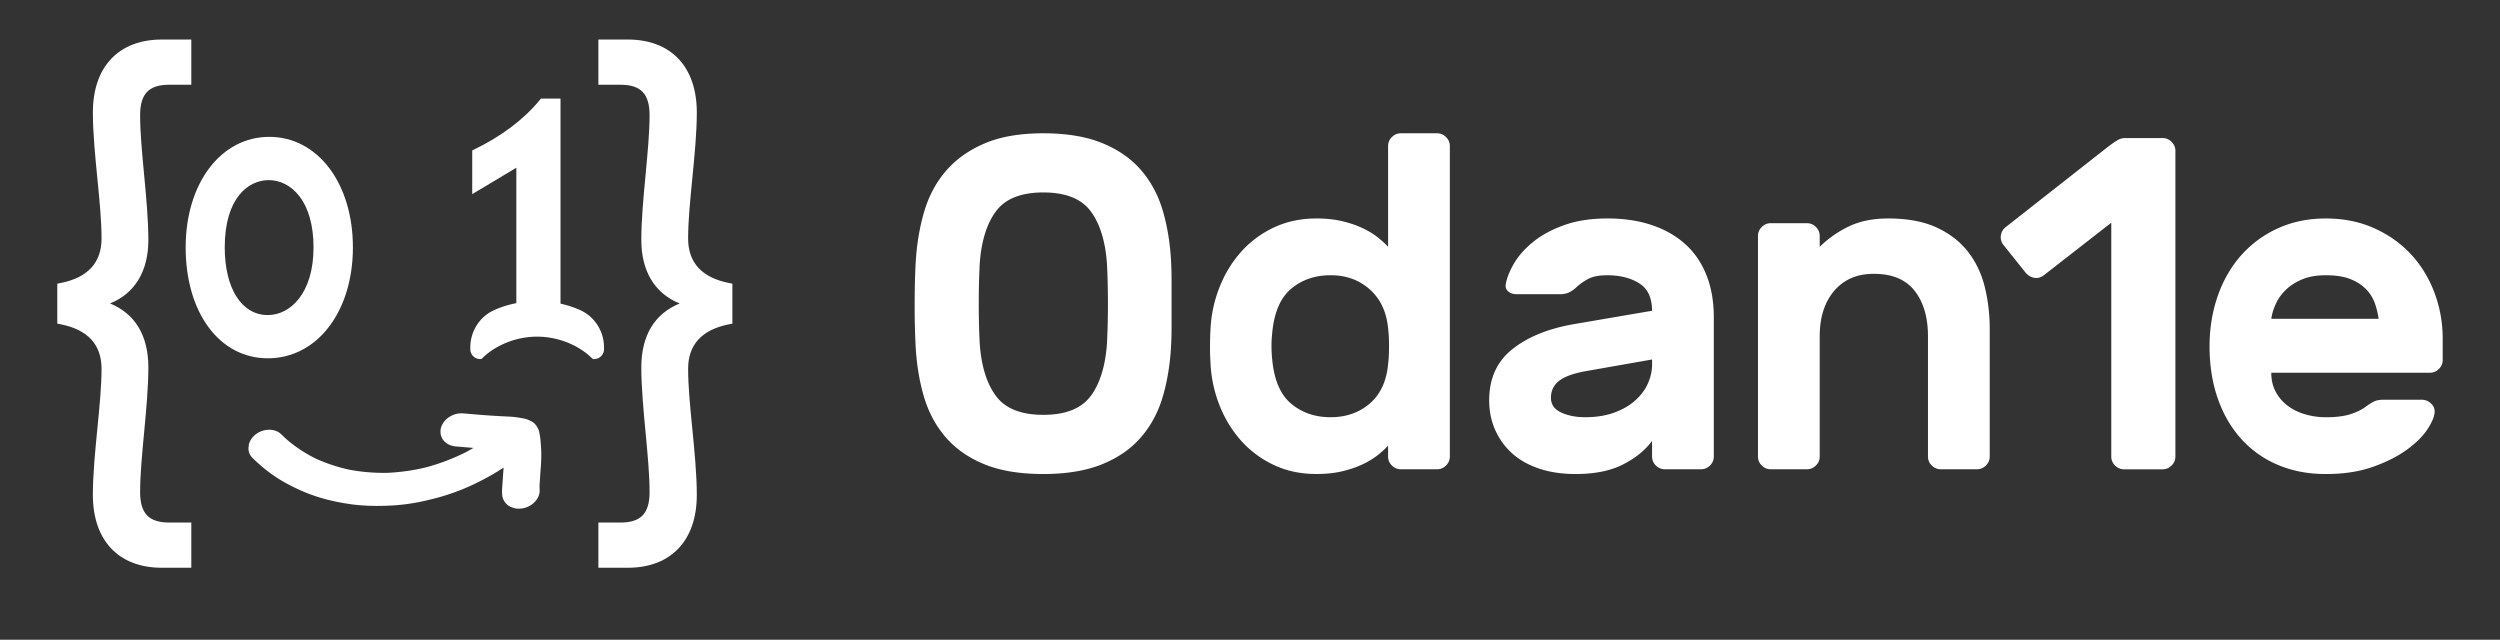 <svg width="297" height="76" fill="none" xmlns="http://www.w3.org/2000/svg"><rect width="100%" height="100%" fill="#333333" stroke="none"/><path d="M7.318 38.028v-3.91c3.866-.77 5.258-3.029 5.258-5.782 0-4.295-1.03-10.298-1.03-14.98 0-5.397 3.145-8.15 7.68-8.15h2.99v4.352h-2.113c-2.577 0-3.97 1.156-3.97 4.13 0 4.185.98 10.242.98 14.813 0 3.744-1.649 6.608-5.567 7.489v.11c3.918.935 5.567 3.8 5.567 7.544 0 4.57-.98 10.629-.98 14.813 0 2.973 1.393 4.13 3.97 4.13h2.113v4.35h-2.99c-4.537 0-7.68-2.753-7.68-8.15 0-4.68 1.03-10.684 1.03-14.98 0-2.75-1.392-5.009-5.258-5.78z" fill="#fff"/><path d="M22.727 67.449h-3.502c-5.13 0-8.193-3.238-8.193-8.66 0-2.416.273-5.18.534-7.854.255-2.596.497-5.048.497-7.126 0-2.865-1.63-4.642-4.847-5.283l-.41-.08V33.7l.412-.081c3.216-.642 4.846-2.419 4.846-5.283 0-2.077-.241-4.53-.496-7.127-.263-2.673-.534-5.437-.534-7.853 0-5.423 3.063-8.66 8.192-8.66h3.502v5.37h-2.625c-2.424 0-3.457 1.083-3.457 3.62 0 2.023.229 4.461.472 7.042.25 2.66.507 5.411.507 7.771 0 3.728-1.604 6.36-4.554 7.55 2.987 1.222 4.554 3.82 4.554 7.595 0 2.358-.258 5.11-.507 7.77-.243 2.583-.472 5.02-.472 7.043 0 2.537 1.033 3.62 3.457 3.62h2.625v5.372h-.001zM7.83 37.618c4.333 1.025 5.258 3.914 5.258 6.192 0 2.126-.243 4.603-.501 7.225-.26 2.649-.53 5.388-.53 7.755 0 4.856 2.614 7.64 7.17 7.64h2.479v-3.332h-1.603c-3.015 0-4.481-1.518-4.481-4.64 0-2.07.23-4.532.476-7.137.248-2.638.505-5.365.505-7.676 0-3.857-1.74-6.228-5.175-7.048l-.393-.094v-.92l.4-.09c4.27-.96 5.168-4.333 5.168-6.992 0-2.313-.257-5.04-.505-7.676-.244-2.607-.476-5.067-.476-7.137 0-3.122 1.466-4.64 4.481-4.64h1.603V5.715h-2.478c-4.556 0-7.17 2.786-7.17 7.64 0 2.367.27 5.104.529 7.753.257 2.622.501 5.1.501 7.225 0 2.28-.925 5.17-5.258 6.193v3.09zM81.239 43.81c0 4.295 1.03 10.298 1.03 14.98 0 5.397-3.145 8.15-7.68 8.15h-2.99v-4.352h2.113c2.577 0 3.969-1.156 3.969-4.13 0-4.185-.98-10.242-.98-14.813 0-3.744 1.65-6.609 5.568-7.544v-.11c-3.918-.882-5.567-3.744-5.567-7.489 0-4.57.979-10.627.979-14.813 0-2.974-1.392-4.13-3.97-4.13H71.6V5.207h2.99c4.537 0 7.68 2.754 7.68 8.15 0 4.68-1.03 10.684-1.03 14.98 0 2.753 1.392 5.012 5.258 5.783v3.91c-3.866.768-5.258 3.027-5.258 5.78z" fill="#fff"/><path d="M74.589 67.449h-3.502v-5.37h2.625c2.424 0 3.457-1.082 3.457-3.62 0-2.022-.229-4.46-.472-7.041-.25-2.661-.509-5.411-.509-7.771 0-3.776 1.567-6.373 4.556-7.594-2.952-1.192-4.556-3.823-4.556-7.55 0-2.361.259-5.111.51-7.772.242-2.582.471-5.02.471-7.042 0-2.537-1.033-3.62-3.457-3.62h-2.625V4.697h3.502c5.13 0 8.192 3.237 8.192 8.66 0 2.416-.272 5.18-.535 7.853-.255 2.596-.497 5.05-.497 7.127 0 2.864 1.63 4.642 4.847 5.283l.411.082v4.745l-.411.082c-3.216.64-4.847 2.418-4.847 5.283 0 2.076.242 4.529.497 7.126.263 2.673.535 5.438.535 7.853 0 5.42-3.063 8.658-8.192 8.658zm-2.478-1.02h2.478c4.555 0 7.17-2.783 7.17-7.64 0-2.366-.27-5.104-.53-7.754-.258-2.622-.5-5.1-.5-7.225 0-2.28.924-5.169 5.257-6.193V34.53c-4.333-1.025-5.258-3.914-5.258-6.193 0-2.127.243-4.603.502-7.225.26-2.649.529-5.388.529-7.753 0-4.856-2.613-7.64-7.17-7.64H72.11V9.05h1.6c3.016 0 4.482 1.519 4.482 4.64 0 2.071-.23 4.533-.476 7.138-.248 2.638-.505 5.365-.505 7.676 0 2.659.897 6.03 5.168 6.992l.4.09v.92l-.393.094c-3.434.82-5.175 3.193-5.175 7.048 0 2.313.257 5.04.505 7.676.244 2.607.476 5.067.476 7.137 0 3.122-1.466 4.64-4.481 4.64H72.11v3.329zM31.82 42.227c-5.36 0-9.421-5.044-9.421-12.837S26.63 16.6 31.99 16.6s9.592 4.999 9.592 12.79c0 7.791-4.37 12.837-9.762 12.837zm0-4.46c2.903 0 5.77-2.747 5.77-8.377 0-5.63-2.765-8.332-5.666-8.332-2.936 0-5.564 2.702-5.564 8.332 0 5.63 2.525 8.377 5.46 8.377z" fill="#fff"/><path d="M31.82 42.566c-5.749 0-9.763-5.419-9.763-13.176 0-7.61 4.178-13.131 9.934-13.131 5.756 0 9.934 5.522 9.934 13.131 0 7.635-4.25 13.176-10.106 13.176zm.17-25.627c-5.446 0-9.25 5.12-9.25 12.451 0 7.358 3.733 12.496 9.08 12.496 5.458 0 9.421-5.255 9.421-12.496 0-7.332-3.803-12.451-9.25-12.451zm-.17 21.169c-2.678 0-5.803-2.283-5.803-8.718 0-6.4 3.182-8.673 5.906-8.673 2.99 0 6.008 2.68 6.008 8.673 0 5.989-3.168 8.718-6.112 8.718zm.103-16.71c-2.41 0-5.224 2.094-5.224 7.994 0 4.882 2.01 8.037 5.12 8.037 2.614 0 5.428-2.516 5.428-8.038.002-5.521-2.673-7.993-5.324-7.993zM61.682 37.824V19.325l-5.238 3.136v-4.38c3.363-1.623 6.023-3.632 7.98-6.026h1.829v25.77h-4.571v-.001z" fill="#fff"/><path d="M66.593 38.165H61.34V19.926l-5.24 3.136v-5.194l.192-.092c3.301-1.593 5.948-3.59 7.865-5.935l.102-.125h2.33v26.449h.004zm-4.57-.68h3.89v-25.09h-1.326c-1.934 2.322-4.558 4.305-7.801 5.897v3.567l5.239-3.135v18.76h-.002z" fill="#fff"/><path d="M56.628 41.279c0-1.58.89-3.053 2.327-3.722 1.389-.646 3.069-1.019 4.86-1.019 1.791 0 3.471.373 4.86 1.02 1.437.668 2.327 2.139 2.327 3.72v.625h-.27c-1.726-1.631-4.295-2.664-6.917-2.664-2.634 0-5.204 1.033-6.93 2.664h-.255v-.624h-.002z" fill="#fff"/><path d="M71.342 42.244h-.746l-.099-.094c-1.703-1.61-4.201-2.57-6.682-2.57-2.49 0-4.992.96-6.695 2.57l-.1.094h-.732v-.965c0-1.735.99-3.315 2.523-4.028 1.477-.688 3.208-1.052 5.004-1.052 1.796 0 3.527.364 5.004 1.052 1.533.713 2.523 2.295 2.523 4.03v.963zM63.815 38.9c2.507 0 5.033.92 6.845 2.479v-.1c0-1.47-.836-2.81-2.13-3.413-1.388-.646-3.02-.989-4.717-.989-1.697 0-3.327.343-4.715.989-1.293.6-2.13 1.94-2.13 3.413v.09c1.813-1.552 4.338-2.469 6.847-2.469z" fill="#fff"/><path d="M71.416 41.484a.835.835 0 0 1-.837.834h-.012l-.12-.114c-1.69-1.598-4.17-2.55-6.632-2.55-2.47 0-4.955.952-6.646 2.55l-.12.114a.835.835 0 0 1-.837-.834v-.205c0-1.762 1.007-3.37 2.566-4.096 1.488-.693 3.229-1.06 5.037-1.06 1.807 0 3.548.366 5.036 1.06 1.56.726 2.567 2.332 2.567 4.096v.205h-.002zm-7.601-2.657c1.593 0 3.194.37 4.619 1.038.855.4 1.633-.726.931-1.357a3.572 3.572 0 0 0-.865-.573c-1.378-.641-2.998-.98-4.684-.98s-3.305.339-4.684.98a3.514 3.514 0 0 0-.853.563c-.704.629.072 1.757.93 1.358a10.968 10.968 0 0 1 4.606-1.029z" fill="#fff"/><path d="M70.58 42.658h-.137l-.232-.208c-1.627-1.538-4.019-2.456-6.398-2.456-2.385 0-4.781.92-6.41 2.456l-.218.207h-.136c-.65 0-1.177-.527-1.177-1.173v-.205c0-1.895 1.084-3.623 2.762-4.405 1.533-.713 3.325-1.09 5.18-1.09 1.857 0 3.648.378 5.181 1.09 1.679.782 2.763 2.51 2.763 4.405v.205c0 .647-.529 1.174-1.179 1.174zm-6.765-3.343c2.547 0 5.115.988 6.866 2.642l.008.006a.495.495 0 0 0 .387-.48v-.204c0-1.631-.93-3.118-2.368-3.788-1.444-.672-3.134-1.027-4.892-1.027-1.757 0-3.45.355-4.89 1.027-1.44.669-2.37 2.157-2.37 3.788v.205c0 .23.16.425.375.48l.006-.005c1.75-1.656 4.32-2.644 6.878-2.644zm4.982.972c-.17 0-.343-.037-.509-.115a10.617 10.617 0 0 0-4.473-1.005c-1.522 0-3.066.345-4.465.995a1.165 1.165 0 0 1-1.488-.426 1.128 1.128 0 0 1 .186-1.493 3.86 3.86 0 0 1 .937-.618c1.425-.663 3.094-1.013 4.83-1.013 1.735 0 3.404.35 4.83 1.013.344.16.663.372.949.629a1.13 1.13 0 0 1 .18 1.497 1.174 1.174 0 0 1-.977.536zm-4.982-1.8c1.624 0 3.271.37 4.764 1.07.283.132.515-.014.628-.182.112-.167.152-.416-.07-.615a3.2 3.2 0 0 0-.78-.518c-1.334-.622-2.904-.948-4.54-.948-1.637 0-3.207.328-4.54.948-.28.13-.54.3-.773.508-.22.198-.182.446-.07.61.11.17.344.319.629.186a11.34 11.34 0 0 1 4.752-1.06zM29.898 52.868l-.046.423a1.33 1.33 0 0 0 .301.786 18.016 18.016 0 0 0 3.266 2.607c.643.396 1.327.741 2.021 1.074.618.296 1.26.555 1.919.785 1.409.49 2.919.826 4.453 1.031 1.51.202 3.06.224 4.624.142.844-.043 1.69-.137 2.535-.273a29.378 29.378 0 0 0 2.93-.653 25.086 25.086 0 0 0 4.9-1.895l.005-.002.453-.232a24.768 24.768 0 0 0 2.936-1.78c-.008.435-.04.87-.076 1.306-.034.43-.057.86-.088 1.29-.03.422-.068.838-.035 1.251.032.435.235.817.618 1.071.362.242.846.341 1.335.272 1.004-.142 1.883-1.004 1.815-1.876-.03-.384 0-.77.03-1.161.03-.427.053-.856.087-1.283.07-.877.112-1.743.048-2.607-.032-.44-.05-.89-.128-1.32-.042-.235-.067-.502-.173-.72-.135-.277-.31-.563-.613-.725-.148-.079-.317-.171-.49-.228-.33-.111-.696-.16-1.048-.218-.442-.075-.898-.1-1.356-.118-.517-.02-1.03-.054-1.544-.085-1.206-.073-2.402-.185-3.604-.28-1.004-.078-2.027.579-2.255 1.468-.075.289-.058.581.041.843.051.132.122.255.214.367.278.338.683.505 1.165.57.054.008.11.013.167.015 1.004.081 2.004.177 3.014.239-.606.391-1.23.761-1.874 1.1a25.48 25.48 0 0 1-4.667 1.78c-1.586.39-3.196.62-4.796.687a22.353 22.353 0 0 1-4.588-.39 19.624 19.624 0 0 1-4.14-1.392 16.77 16.77 0 0 1-3.478-2.322 20.782 20.782 0 0 1-.458-.44l-.317-.284a1.808 1.808 0 0 0-.85-.286 2.303 2.303 0 0 0-1.44.378c-.41.268-.705.665-.813 1.085z" fill="#fff"/><path d="M61.65 60.431a2.21 2.21 0 0 1-1.223-.35 1.722 1.722 0 0 1-.769-1.328c-.03-.407-.001-.81.03-1.201l.007-.1c.014-.184.025-.369.038-.552.015-.247.032-.492.05-.739.016-.194.032-.402.045-.613-.775.514-1.584.99-2.408 1.415l-.487.248a25.23 25.23 0 0 1-4.94 1.909c-.804.215-1.867.483-2.963.66-.882.143-1.748.237-2.573.278-1.75.09-3.285.044-4.687-.145-1.635-.22-3.157-.571-4.521-1.048a19.056 19.056 0 0 1-1.954-.8 22.414 22.414 0 0 1-2.053-1.091 18.421 18.421 0 0 1-3.327-2.656l-.023-.027a1.7 1.7 0 0 1-.27-.46 1.69 1.69 0 0 1-.108-.523l-.001-.026.057-.498c.128-.5.477-.968.954-1.288a2.626 2.626 0 0 1 1.662-.433c.377.034.716.148 1.007.34l.042.033.315.284c.16.159.308.302.461.442a16.518 16.518 0 0 0 3.4 2.268c1.26.589 2.627 1.05 4.058 1.363 1.455.279 2.976.407 4.509.382a23.981 23.981 0 0 0 4.72-.677 25.079 25.079 0 0 0 4.595-1.752c.314-.167.633-.344.953-.534-.343-.028-.684-.055-1.018-.085-.317-.026-.633-.054-.95-.078a1.835 1.835 0 0 1-.187-.016c-.617-.084-1.069-.311-1.381-.69a1.686 1.686 0 0 1-.27-.461 1.716 1.716 0 0 1-.053-1.048c.269-1.041 1.444-1.813 2.612-1.723.378.03.755.062 1.13.093.808.068 1.644.137 2.468.187l.262.015c.423.026.849.052 1.276.07.427.016.922.043 1.4.123l.175.029c.307.05.624.102.925.202.194.066.372.16.529.244.408.218.626.585.771.881.109.22.147.46.181.672l.024.138c.065.363.09.735.114 1.094l.019.262c.068.927.014 1.864-.048 2.66a35.64 35.64 0 0 0-.048.698l-.039.583c-.03.403-.056.758-.03 1.108.08 1.04-.884 2.064-2.106 2.238a3.07 3.07 0 0 1-.353.023zm-1.1-6.215-.011.67c-.008.455-.044.92-.076 1.328-.019.243-.036.485-.051.729l-.038.558-.007.102c-.03.382-.056.743-.03 1.097.027.347.19.63.47.816.291.195.692.274 1.096.217.848-.12 1.575-.842 1.523-1.512-.03-.401-.001-.799.028-1.184.016-.22.028-.412.04-.603.016-.236.032-.472.05-.71.06-.768.113-1.673.048-2.555l-.018-.267c-.024-.34-.047-.692-.106-1.019l-.025-.15c-.027-.173-.055-.352-.119-.482-.106-.217-.244-.454-.467-.575a2.918 2.918 0 0 0-.438-.205c-.247-.083-.536-.13-.816-.175l-.18-.03c-.439-.074-.908-.099-1.313-.115-.43-.017-.86-.044-1.29-.07l-.261-.015c-.833-.05-1.673-.12-2.483-.187-.376-.03-.75-.063-1.128-.092-.846-.068-1.712.488-1.9 1.213-.055.217-.046.438.032.637.037.098.09.19.159.273.2.245.503.386.948.448.043.006.087.01.13.01.336.026.653.053.971.081.673.057 1.37.117 2.056.159l1.033.063-.869.561c-.633.409-1.271.785-1.9 1.116a25.914 25.914 0 0 1-4.737 1.807c-1.614.398-3.25.632-4.872.698a22.906 22.906 0 0 1-4.666-.394 20.117 20.117 0 0 1-4.22-1.419 17.159 17.159 0 0 1-3.558-2.374 19.35 19.35 0 0 1-.475-.454l-.283-.255a1.459 1.459 0 0 0-.671-.217 1.952 1.952 0 0 0-1.222.322c-.333.22-.574.537-.667.868l-.04.368a1.006 1.006 0 0 0 .215.553c1 1 2.074 1.855 3.19 2.544.669.414 1.38.767 1.989 1.058a18.38 18.38 0 0 0 1.884.77c1.32.462 2.796.804 4.386 1.017 1.36.182 2.851.228 4.56.139.8-.04 1.642-.132 2.499-.27 1.066-.171 2.108-.435 2.896-.646a24.625 24.625 0 0 0 4.834-1.87l.458-.235c1-.514 1.973-1.105 2.894-1.754l.547-.388zM139.124 31.069c.038.712.058 1.5.058 2.362v5.284c0 .863-.02 1.65-.058 2.362-.112 2.174-.442 4.188-.986 6.043-.546 1.854-1.411 3.467-2.596 4.834-1.185 1.37-2.727 2.438-4.625 3.205-1.9.768-4.222 1.153-6.967 1.153-2.785 0-5.116-.385-6.995-1.153-1.881-.767-3.413-1.836-4.598-3.205-1.185-1.367-2.049-2.98-2.595-4.834-.546-1.855-.874-3.87-.987-6.043a92.312 92.312 0 0 1-.113-4.862c0-1.818.037-3.438.113-4.864.113-2.174.442-4.207.987-6.1.544-1.892 1.41-3.532 2.595-4.92 1.185-1.385 2.717-2.481 4.598-3.287 1.879-.807 4.212-1.209 6.995-1.209 2.744 0 5.067.385 6.967 1.153 1.898.77 3.442 1.838 4.625 3.205 1.185 1.369 2.05 2.98 2.596 4.834.544 1.853.874 3.87.986 6.042zm-22.734 9.726c.187 2.697.837 4.788 1.946 6.268 1.109 1.481 2.981 2.22 5.614 2.22 2.631 0 4.503-.74 5.613-2.22 1.109-1.48 1.757-3.57 1.946-6.268.074-1.425.113-2.999.113-4.722 0-1.724-.037-3.298-.113-4.722-.189-2.698-.837-4.788-1.946-6.268-1.109-1.48-2.981-2.22-5.613-2.22-2.633 0-4.505.74-5.614 2.22-1.109 1.481-1.759 3.57-1.946 6.268a89.267 89.267 0 0 0-.113 4.722c0 1.725.037 3.299.113 4.722zM156.386 25.954c1.165 0 2.209.113 3.131.338.92.225 1.729.505 2.425.843a9.302 9.302 0 0 1 1.778 1.096c.489.393.883.758 1.185 1.096V17.352c0-.412.15-.768.451-1.068.3-.3.658-.45 1.072-.45h4.288c.413 0 .771.149 1.072.45.3.3.452.656.452 1.068v36.88c0 .412-.15.769-.452 1.068-.301.3-.659.45-1.072.45h-4.288c-.414 0-.772-.15-1.072-.45a1.453 1.453 0 0 1-.451-1.069v-1.293c-.302.337-.696.703-1.185 1.096a9.302 9.302 0 0 1-1.778 1.096c-.696.338-1.505.618-2.425.843-.922.225-1.966.338-3.131.338-1.881 0-3.583-.365-5.105-1.096a12.082 12.082 0 0 1-3.892-2.923 13.994 13.994 0 0 1-2.538-4.216 15.503 15.503 0 0 1-1.044-4.975 28.945 28.945 0 0 1-.057-1.967c0-.75.018-1.406.057-1.967a15.397 15.397 0 0 1 1.044-4.975c.62-1.592 1.466-2.998 2.538-4.216a12.091 12.091 0 0 1 3.892-2.923c1.522-.73 3.224-1.099 5.105-1.099zm-5.247 13.604c-.113 1.05-.113 2.1 0 3.148.226 2.438.978 4.189 2.257 5.257 1.278 1.069 2.838 1.602 4.682 1.602 1.843 0 3.394-.543 4.655-1.631 1.259-1.087 1.983-2.642 2.172-4.666.074-.563.113-1.274.113-2.137 0-.862-.039-1.574-.113-2.137-.189-1.948-.913-3.485-2.172-4.61-1.261-1.123-2.812-1.686-4.655-1.686-1.844 0-3.404.534-4.682 1.602-1.279 1.07-2.031 2.823-2.257 5.258zM178.893 33.711c.15-.787.498-1.63 1.044-2.53.545-.898 1.317-1.741 2.313-2.53.996-.787 2.218-1.433 3.666-1.938 1.448-.506 3.131-.759 5.049-.759 1.918 0 3.647.253 5.19.759 1.542.505 2.868 1.247 3.977 2.22 1.109.974 1.964 2.202 2.566 3.682.602 1.482.902 3.176.902 5.087v16.53c0 .413-.15.769-.452 1.068-.301.3-.659.45-1.072.45h-4.288c-.414 0-.772-.15-1.072-.45a1.454 1.454 0 0 1-.451-1.069v-1.854c-.791 1.087-1.928 2.015-3.413 2.782-1.486.768-3.375 1.154-5.669 1.154-1.618 0-3.066-.216-4.344-.646-1.279-.43-2.351-1.041-3.216-1.827a8.166 8.166 0 0 1-2.003-2.783c-.47-1.068-.705-2.238-.705-3.513 0-2.585.922-4.61 2.764-6.072 1.842-1.462 4.306-2.455 7.389-2.98l9.195-1.574c0-1.537-.507-2.622-1.524-3.26-1.014-.637-2.275-.956-3.779-.956-.94 0-1.673.13-2.199.393a6.575 6.575 0 0 0-1.524 1.068c-.339.3-.648.506-.931.618a2.493 2.493 0 0 1-.931.168h-5.247c-.376 0-.697-.112-.96-.337-.256-.225-.351-.525-.275-.9zm9.422 15.854c1.278 0 2.416-.177 3.413-.533.996-.356 1.833-.834 2.51-1.434.678-.6 1.185-1.273 1.524-2.024.339-.75.507-1.519.507-2.305v-.563l-7.672 1.35c-1.543.261-2.652.645-3.329 1.153-.678.505-1.015 1.19-1.015 2.051 0 .788.404 1.37 1.213 1.742.809.376 1.757.563 2.849.563zM236.378 54.231c0 .413-.15.77-.452 1.069-.301.3-.659.45-1.072.45h-4.288c-.414 0-.771-.15-1.072-.45a1.454 1.454 0 0 1-.451-1.069v-14.28c0-2.248-.528-4.047-1.58-5.396-1.053-1.35-2.671-2.024-4.851-2.024-1.993 0-3.564.675-4.71 2.024-1.148 1.349-1.72 3.148-1.72 5.397v14.28c0 .413-.15.769-.452 1.068-.301.3-.659.45-1.072.45h-4.288c-.414 0-.771-.15-1.072-.45a1.454 1.454 0 0 1-.451-1.069V28.034c0-.412.15-.768.451-1.069.301-.299.658-.45 1.072-.45h4.288c.413 0 .771.15 1.072.45.3.301.452.657.452 1.069v1.293a12.62 12.62 0 0 1 3.442-2.417c1.316-.637 2.877-.956 4.682-.956 2.294 0 4.212.356 5.755 1.068 1.542.713 2.782 1.668 3.723 2.868.939 1.2 1.607 2.596 2.003 4.188.395 1.594.593 3.271.593 5.032v15.121h-.002zM238.013 29.102a1.449 1.449 0 0 1-.311-1.124c.056-.412.254-.75.593-1.011l12.242-9.614c.3-.225.611-.439.931-.646a1.894 1.894 0 0 1 1.044-.308h4.401c.413 0 .77.15 1.072.45.3.3.452.657.452 1.069v36.318c0 .413-.151.769-.452 1.068-.302.3-.659.45-1.072.45h-4.57c-.414 0-.772-.15-1.072-.45a1.454 1.454 0 0 1-.451-1.068V26.46l-8.012 6.24c-.338.262-.705.365-1.099.31-.395-.056-.743-.253-1.045-.59l-2.651-3.318zM262.495 41.133c0-2.099.319-4.076.96-5.93.638-1.856 1.559-3.466 2.764-4.835a12.969 12.969 0 0 1 4.371-3.233c1.711-.786 3.62-1.18 5.725-1.18 2.106 0 4.014.385 5.727 1.152 1.711.77 3.168 1.8 4.371 3.093 1.204 1.293 2.135 2.81 2.792 4.554.658 1.741.987 3.57.987 5.481v2.53c0 .413-.15.77-.451 1.068-.302.301-.659.45-1.072.45h-18.841c0 .864.178 1.622.535 2.277a5.086 5.086 0 0 0 1.438 1.66c.601.45 1.298.785 2.087 1.01a8.816 8.816 0 0 0 2.426.338c1.203 0 2.181-.122 2.933-.365.751-.244 1.372-.552 1.862-.928.413-.3.752-.506 1.015-.618.263-.113.62-.168 1.072-.168h4.514c.413 0 .779.149 1.099.45.319.3.46.656.423 1.068-.039.526-.33 1.2-.874 2.024-.546.825-1.363 1.631-2.454 2.417-1.09.786-2.434 1.462-4.032 2.024-1.6.563-3.451.844-5.557.844-2.107 0-4.014-.366-5.725-1.097a12.174 12.174 0 0 1-4.371-3.12c-1.204-1.349-2.126-2.952-2.764-4.806-.641-1.86-.96-3.911-.96-6.16zm13.822-8.433c-1.091 0-2.022.16-2.792.478-.772.32-1.42.73-1.946 1.236a5.467 5.467 0 0 0-1.213 1.687c-.282.618-.461 1.208-.535 1.771h12.749a9.739 9.739 0 0 0-.422-1.771 4.623 4.623 0 0 0-1.015-1.687c-.47-.505-1.09-.919-1.861-1.236-.775-.318-1.762-.478-2.965-.478z" fill="#fff"/></svg>